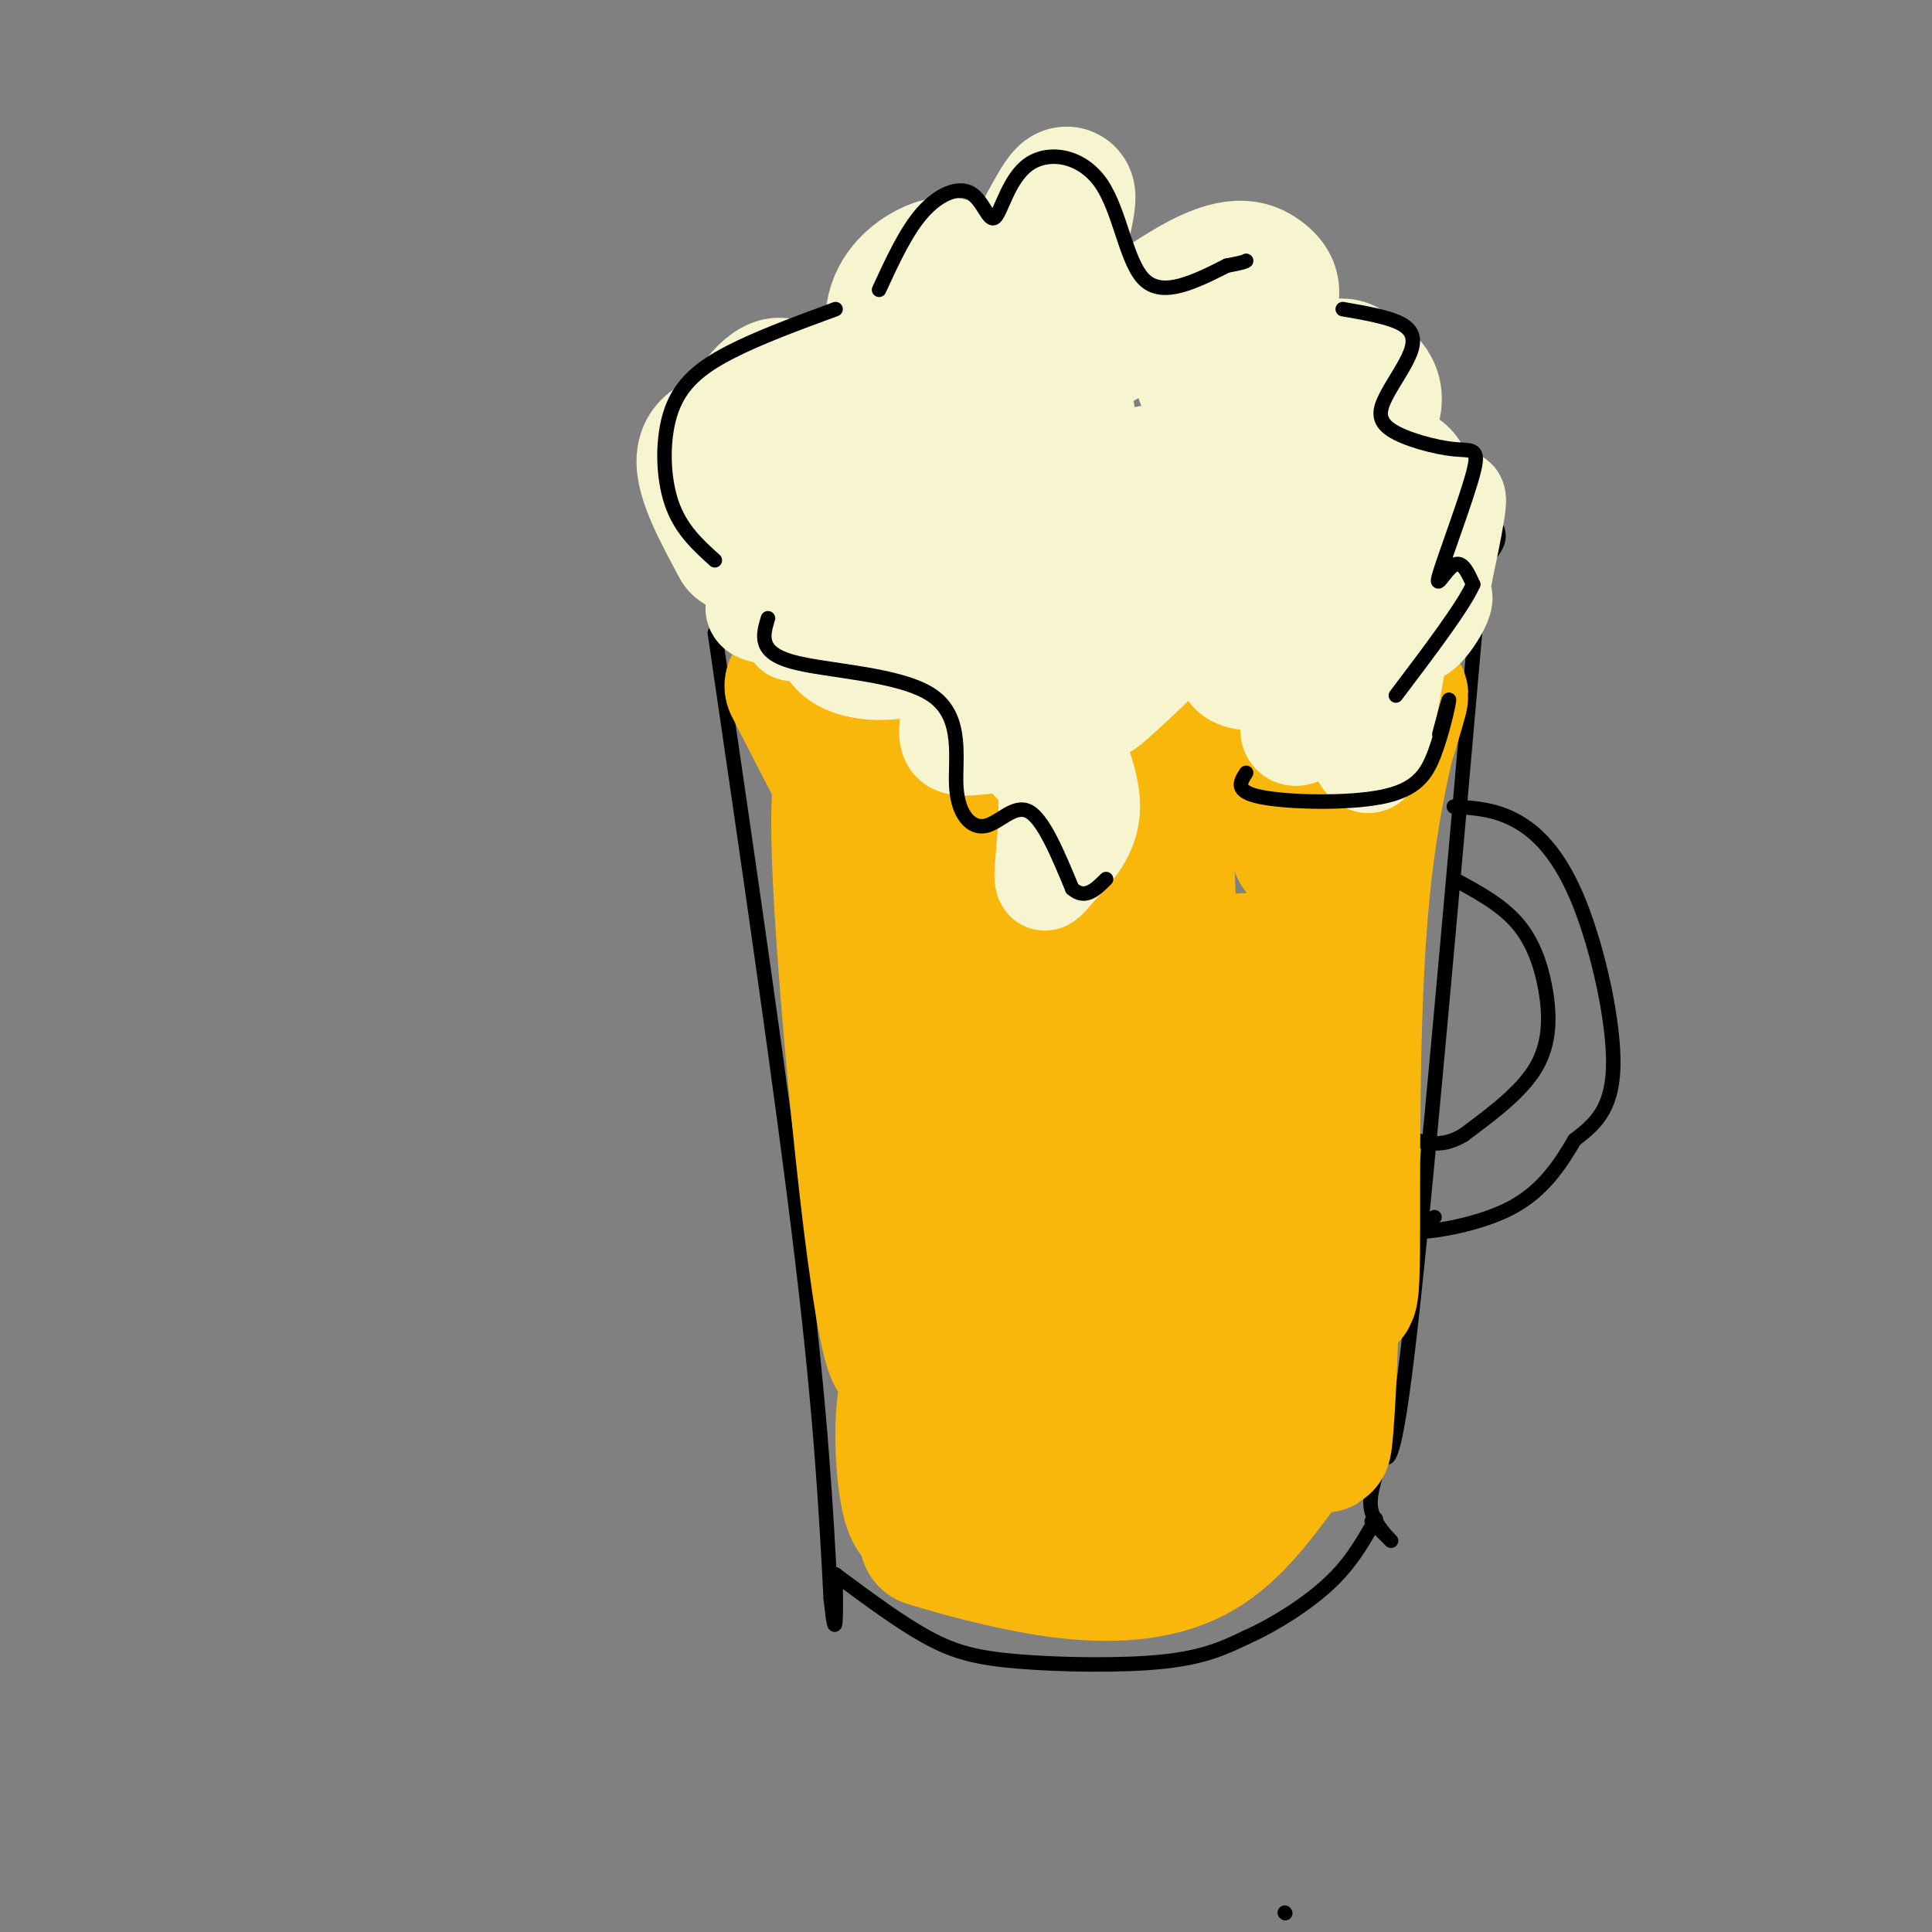 <svg viewBox='0 0 400 400' version='1.1' xmlns='http://www.w3.org/2000/svg' xmlns:xlink='http://www.w3.org/1999/xlink'><rect x="0" y="0" width="400" height="400" fill="#808080" stroke="none"/><g fill='none' stroke='rgb(0,0,0)' stroke-width='3' stroke-linecap='round' stroke-linejoin='round'><path d='M147,118c-1.464,1.226 -2.929,2.452 11,5c13.929,2.548 43.250,6.417 65,8c21.750,1.583 35.929,0.881 47,-1c11.071,-1.881 19.036,-4.940 27,-8'/><path d='M297,122c8.538,-3.742 16.382,-9.097 12,-14c-4.382,-4.903 -20.989,-9.356 -35,-12c-14.011,-2.644 -25.426,-3.481 -45,-3c-19.574,0.481 -47.307,2.280 -61,4c-13.693,1.720 -13.347,3.360 -13,5'/><path d='M155,102c-2.778,1.133 -3.222,1.467 -2,2c1.222,0.533 4.111,1.267 7,2'/><path d='M148,131c7.000,47.833 14.000,95.667 18,129c4.000,33.333 5.000,52.167 6,71'/><path d='M172,331c1.167,11.000 1.083,3.000 1,-5'/><path d='M306,124c-5.333,60.750 -10.667,121.500 -14,151c-3.333,29.500 -4.667,27.750 -6,26'/><path d='M286,301c-1.655,6.345 -2.792,9.208 -2,12c0.792,2.792 3.512,5.512 4,6c0.488,0.488 -1.256,-1.256 -3,-3'/><path d='M173,326c6.673,4.958 13.345,9.917 19,13c5.655,3.083 10.292,4.292 19,5c8.708,0.708 21.488,0.917 30,0c8.512,-0.917 12.756,-2.958 17,-5'/><path d='M258,339c6.022,-2.689 12.578,-6.911 17,-11c4.422,-4.089 6.711,-8.044 9,-12'/><path d='M284,316c1.500,-2.167 0.750,-1.583 0,-1'/><path d='M301,167c4.280,0.268 8.560,0.536 13,3c4.440,2.464 9.042,7.125 13,17c3.958,9.875 7.274,24.964 7,34c-0.274,9.036 -4.137,12.018 -8,15'/><path d='M326,236c-3.012,5.155 -6.542,10.542 -13,14c-6.458,3.458 -15.845,4.988 -19,5c-3.155,0.012 -0.077,-1.494 3,-3'/><path d='M301,182c4.845,2.613 9.690,5.226 13,9c3.310,3.774 5.083,8.708 6,14c0.917,5.292 0.976,10.940 -2,16c-2.976,5.060 -8.988,9.530 -15,14'/><path d='M303,235c-4.167,2.500 -7.083,1.750 -10,1'/></g>
<g fill='none' stroke='rgb(249,183,11)' stroke-width='28' stroke-linecap='round' stroke-linejoin='round'><path d='M179,161c-3.190,-3.745 -6.380,-7.490 -5,21c1.380,28.490 7.329,89.214 11,98c3.671,8.786 5.065,-34.365 9,-67c3.935,-32.635 10.410,-54.753 13,-46c2.590,8.753 1.295,48.376 0,88'/><path d='M207,255c0.819,13.739 2.867,4.087 3,-4c0.133,-8.087 -1.648,-14.607 0,-26c1.648,-11.393 6.724,-27.657 9,-34c2.276,-6.343 1.752,-2.763 3,-1c1.248,1.763 4.268,1.710 5,22c0.732,20.290 -0.823,60.923 1,56c1.823,-4.923 7.025,-55.402 10,-78c2.975,-22.598 3.724,-17.315 4,5c0.276,22.315 0.079,61.661 1,72c0.921,10.339 2.961,-8.331 5,-27'/><path d='M248,240c3.167,-17.327 8.584,-47.143 10,-40c1.416,7.143 -1.169,51.246 0,55c1.169,3.754 6.092,-32.842 9,-46c2.908,-13.158 3.800,-2.877 3,12c-0.800,14.877 -3.292,34.352 -3,33c0.292,-1.352 3.369,-23.529 5,-31c1.631,-7.471 1.815,-0.235 2,7'/><path d='M189,282c-1.161,4.812 -2.322,9.624 -2,18c0.322,8.376 2.126,20.314 6,10c3.874,-10.314 9.819,-42.882 12,-43c2.181,-0.118 0.599,32.212 1,46c0.401,13.788 2.784,9.034 5,-6c2.216,-15.034 4.264,-40.349 6,-38c1.736,2.349 3.160,32.363 4,45c0.840,12.637 1.097,7.896 3,1c1.903,-6.896 5.451,-15.948 9,-25'/><path d='M233,290c3.546,-12.285 7.913,-30.497 8,-23c0.087,7.497 -4.104,40.702 -3,49c1.104,8.298 7.503,-8.310 11,-23c3.497,-14.690 4.092,-27.463 4,-20c-0.092,7.463 -0.871,35.163 2,31c2.871,-4.163 9.392,-40.189 12,-48c2.608,-7.811 1.304,12.595 0,33'/><path d='M267,289c-0.976,10.638 -3.416,20.735 -2,11c1.416,-9.735 6.689,-39.300 9,-43c2.311,-3.700 1.661,18.465 1,31c-0.661,12.535 -1.332,15.438 -1,4c0.332,-11.438 1.666,-37.219 3,-63'/><path d='M277,229c-0.452,-11.643 -3.083,-9.250 -3,-16c0.083,-6.750 2.881,-22.643 3,-29c0.119,-6.357 -2.440,-3.179 -5,0'/><path d='M164,142c8.121,15.915 16.243,31.830 20,36c3.757,4.170 3.150,-3.404 4,-10c0.850,-6.596 3.156,-12.212 0,-15c-3.156,-2.788 -11.774,-2.747 -3,0c8.774,2.747 34.939,8.201 49,10c14.061,1.799 16.017,-0.057 16,-1c-0.017,-0.943 -2.009,-0.971 -4,-1'/><path d='M246,161c-4.131,0.438 -12.458,2.035 -29,-1c-16.542,-3.035 -41.300,-10.700 -35,-12c6.300,-1.300 43.658,3.765 65,3c21.342,-0.765 26.669,-7.362 28,-9c1.331,-1.638 -1.335,1.681 -4,5'/><path d='M271,147c-3.778,2.051 -11.222,4.679 -13,7c-1.778,2.321 2.112,4.334 9,-1c6.888,-5.334 16.775,-18.016 16,-13c-0.775,5.016 -12.210,27.731 -14,34c-1.790,6.269 6.067,-3.907 11,-14c4.933,-10.093 6.944,-20.102 6,-16c-0.944,4.102 -4.841,22.315 -6,29c-1.159,6.685 0.421,1.843 2,-3'/><path d='M282,170c2.580,-7.666 8.031,-25.330 8,-26c-0.031,-0.670 -5.544,15.656 -8,41c-2.456,25.344 -1.853,59.708 -2,74c-0.147,14.292 -1.042,8.512 -2,6c-0.958,-2.512 -1.979,-1.756 -3,-1'/><path d='M200,321c-5.173,-1.506 -10.345,-3.012 -7,-2c3.345,1.012 15.208,4.542 26,6c10.792,1.458 20.512,0.845 28,-3c7.488,-3.845 12.744,-10.923 18,-18'/></g>
<g fill='none' stroke='rgb(247,245,208)' stroke-width='28' stroke-linecap='round' stroke-linejoin='round'><path d='M153,113c-4.115,-7.636 -8.229,-15.271 -7,-19c1.229,-3.729 7.802,-3.551 11,-1c3.198,2.551 3.023,7.473 4,4c0.977,-3.473 3.107,-15.343 1,-17c-2.107,-1.657 -8.452,6.900 -6,7c2.452,0.100 13.701,-8.257 18,-10c4.299,-1.743 1.650,3.129 -1,8'/><path d='M173,85c1.810,1.335 6.834,0.672 10,0c3.166,-0.672 4.473,-1.355 4,-5c-0.473,-3.645 -2.726,-10.253 -2,-15c0.726,-4.747 4.432,-7.633 7,-9c2.568,-1.367 3.999,-1.214 5,-1c1.001,0.214 1.572,0.490 2,4c0.428,3.510 0.714,10.255 1,17'/><path d='M200,76c3.700,-3.745 12.450,-21.609 17,-30c4.550,-8.391 4.900,-7.309 3,1c-1.900,8.309 -6.051,23.844 -1,26c5.051,2.156 19.303,-9.066 28,-14c8.697,-4.934 11.839,-3.579 14,-2c2.161,1.579 3.342,3.382 1,7c-2.342,3.618 -8.208,9.051 -11,12c-2.792,2.949 -2.512,3.414 2,3c4.512,-0.414 13.256,-1.707 22,-3'/><path d='M275,76c4.077,-0.470 3.270,-0.145 5,1c1.730,1.145 5.996,3.109 4,8c-1.996,4.891 -10.253,12.708 -11,15c-0.747,2.292 6.015,-0.940 11,-2c4.985,-1.060 8.192,0.053 6,4c-2.192,3.947 -9.783,10.728 -14,14c-4.217,3.272 -5.058,3.035 -7,1c-1.942,-2.035 -4.983,-5.867 -5,-6c-0.017,-0.133 2.992,3.434 6,7'/><path d='M270,118c1.811,2.788 3.338,6.259 -7,6c-10.338,-0.259 -32.541,-4.249 -44,-5c-11.459,-0.751 -12.176,1.738 -11,4c1.176,2.262 4.243,4.297 11,3c6.757,-1.297 17.204,-5.926 9,-6c-8.204,-0.074 -35.058,4.407 -46,5c-10.942,0.593 -5.971,-2.704 -1,-6'/><path d='M181,119c-6.216,-0.850 -21.257,0.026 -7,-5c14.257,-5.026 57.810,-15.955 71,-17c13.190,-1.045 -3.985,7.795 -14,12c-10.015,4.205 -12.870,3.777 -17,5c-4.130,1.223 -9.535,4.099 -7,-2c2.535,-6.099 13.010,-21.171 14,-25c0.990,-3.829 -7.505,3.586 -16,11'/><path d='M205,98c-0.772,1.077 5.298,-1.732 10,-5c4.702,-3.268 8.035,-6.995 1,-7c-7.035,-0.005 -24.439,3.713 -27,4c-2.561,0.287 9.719,-2.856 22,-6'/></g>
<g fill='none' stroke='rgb(247,245,208)' stroke-width='20' stroke-linecap='round' stroke-linejoin='round'><path d='M176,120c-3.117,5.220 -6.233,10.441 -5,14c1.233,3.559 6.816,5.458 13,5c6.184,-0.458 12.970,-3.272 14,0c1.030,3.272 -3.697,12.630 -1,15c2.697,2.370 12.819,-2.249 17,2c4.181,4.249 2.420,17.366 2,23c-0.420,5.634 0.502,3.786 3,1c2.498,-2.786 6.571,-6.510 7,-12c0.429,-5.490 -2.785,-12.745 -6,-20'/><path d='M220,148c-1.894,-4.186 -3.630,-4.651 -5,-2c-1.370,2.651 -2.375,8.417 -2,11c0.375,2.583 2.131,1.983 4,-4c1.869,-5.983 3.852,-17.349 3,-20c-0.852,-2.651 -4.538,3.413 -7,7c-2.462,3.587 -3.701,4.696 3,2c6.701,-2.696 21.343,-9.199 27,-11c5.657,-1.801 2.328,1.099 -1,4'/><path d='M242,135c-4.574,4.769 -15.510,14.692 -12,11c3.510,-3.692 21.467,-21.000 26,-23c4.533,-2.000 -4.356,11.308 -2,16c2.356,4.692 15.959,0.769 21,0c5.041,-0.769 1.521,1.615 -2,4'/><path d='M273,143c-1.761,1.949 -5.162,4.821 -6,7c-0.838,2.179 0.889,3.667 3,2c2.111,-1.667 4.607,-6.487 7,-4c2.393,2.487 4.684,12.282 7,10c2.316,-2.282 4.658,-16.641 7,-31'/><path d='M291,127c0.387,-5.976 -2.145,-5.415 -3,-4c-0.855,1.415 -0.033,3.683 3,3c3.033,-0.683 8.277,-4.317 8,-2c-0.277,2.317 -6.075,10.585 -6,6c0.075,-4.585 6.021,-22.024 8,-26c1.979,-3.976 -0.011,5.512 -2,15'/><path d='M299,119c-0.667,3.167 -1.333,3.583 -2,4'/><path d='M161,121c-3.304,2.440 -6.607,4.881 -4,6c2.607,1.119 11.125,0.917 14,0c2.875,-0.917 0.107,-2.548 -2,-2c-2.107,0.548 -3.554,3.274 -5,6'/></g>
<g fill='none' stroke='rgb(0,0,0)' stroke-width='3' stroke-linecap='round' stroke-linejoin='round'><path d='M159,128c-1.053,3.509 -2.105,7.019 5,9c7.105,1.981 22.368,2.434 29,7c6.632,4.566 4.633,13.244 5,19c0.367,5.756 3.099,8.588 6,8c2.901,-0.588 5.972,-4.597 9,-3c3.028,1.597 6.014,8.798 9,16'/><path d='M222,184c2.667,2.333 4.833,0.167 7,-2'/><path d='M148,116c-3.577,-3.226 -7.155,-6.452 -9,-12c-1.845,-5.548 -1.958,-13.417 0,-19c1.958,-5.583 5.988,-8.881 12,-12c6.012,-3.119 14.006,-6.060 22,-9'/><path d='M182,60c2.796,-6.071 5.591,-12.143 9,-16c3.409,-3.857 7.431,-5.501 10,-4c2.569,1.501 3.686,6.145 5,5c1.314,-1.145 2.827,-8.080 7,-11c4.173,-2.920 11.008,-1.825 15,4c3.992,5.825 5.141,16.378 9,20c3.859,3.622 10.430,0.311 17,-3'/><path d='M254,55c3.500,-0.667 3.750,-0.833 4,-1'/><path d='M278,64c4.710,0.814 9.420,1.628 12,3c2.580,1.372 3.028,3.303 2,6c-1.028,2.697 -3.534,6.160 -5,9c-1.466,2.840 -1.894,5.058 1,7c2.894,1.942 9.110,3.609 13,4c3.890,0.391 5.455,-0.493 4,5c-1.455,5.493 -5.930,17.364 -7,21c-1.070,3.636 1.266,-0.961 3,-2c1.734,-1.039 2.867,1.481 4,4'/><path d='M305,121c-2.000,4.500 -9.000,13.750 -16,23'/><path d='M258,160c-1.257,1.939 -2.514,3.879 3,5c5.514,1.121 17.797,1.424 25,0c7.203,-1.424 9.324,-4.576 11,-9c1.676,-4.424 2.907,-10.121 3,-11c0.093,-0.879 -0.954,3.061 -2,7'/><path d='M266,396c0.000,0.000 0.100,0.100 0.1,0.1'/></g>
</svg>